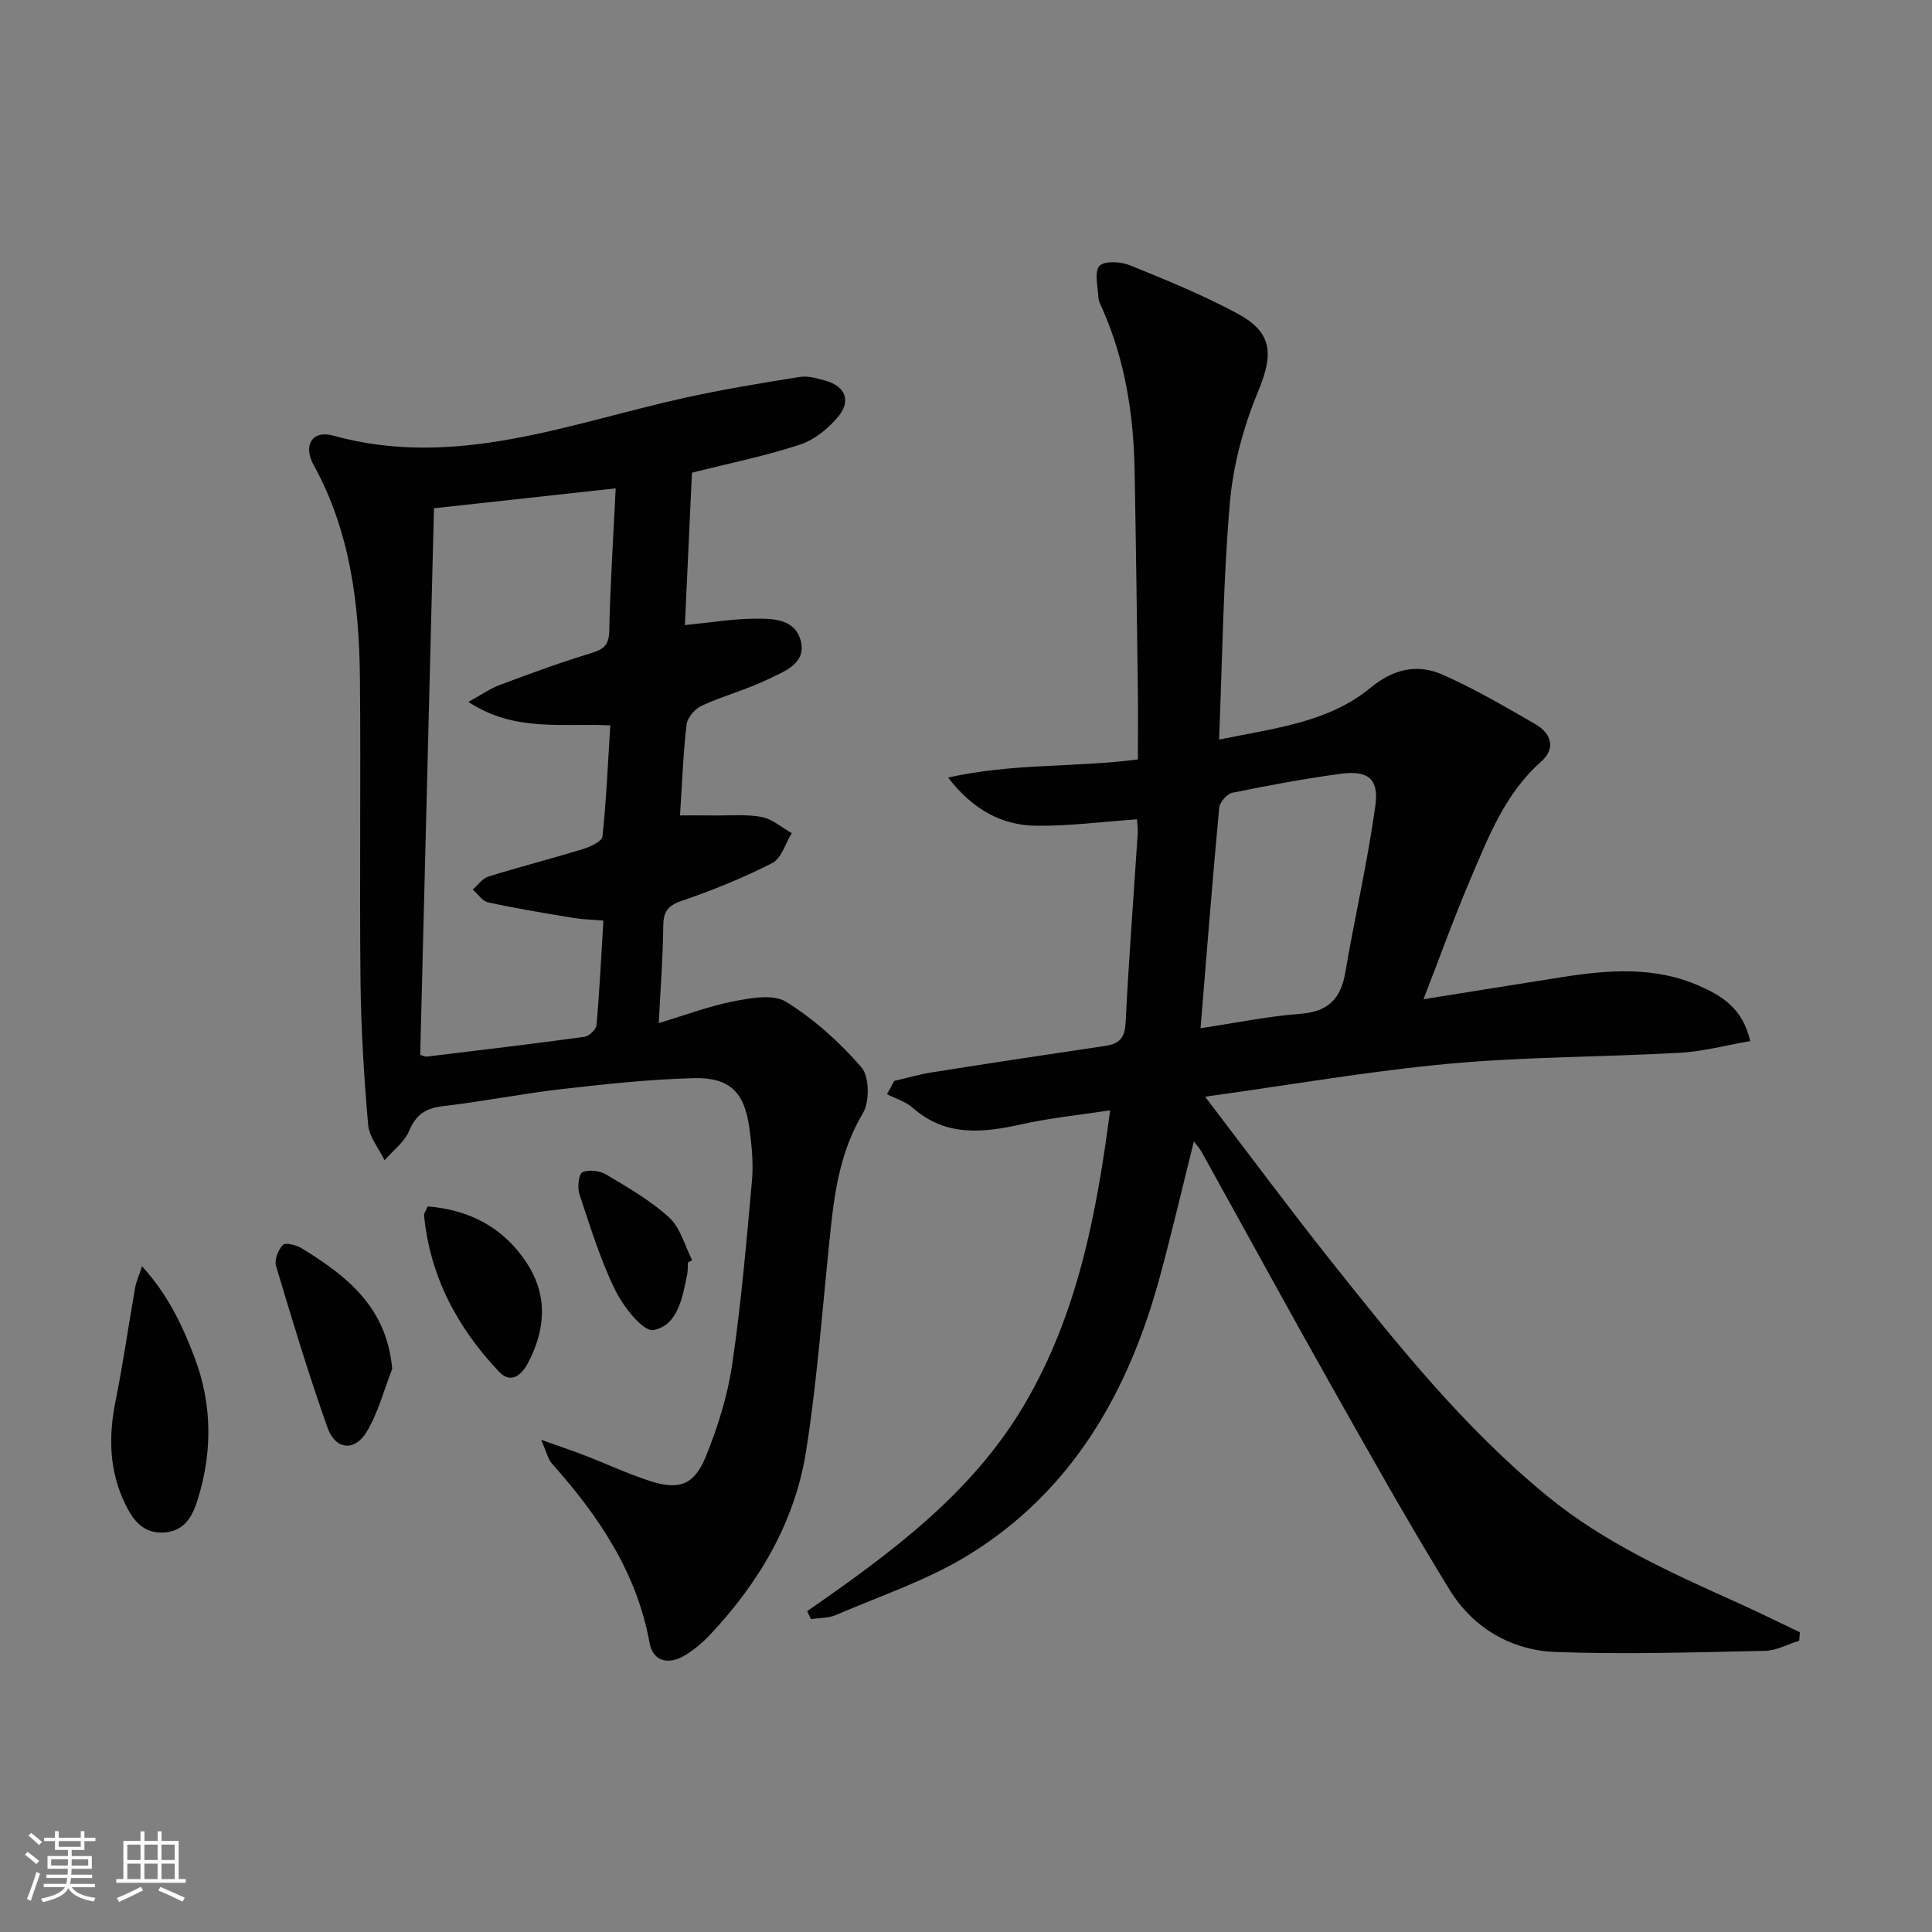 <svg enable-background="new 0 0 400 400" viewBox="0 0 400 400" xmlns="http://www.w3.org/2000/svg"><rect x="0" y="0" width="400" height="400" fill="#808080" stroke="none"/><path d="m5.17 384 .55-.58c.85.61 1.65 1.24 2.4 1.87l-.59.64c-.83-.73-1.62-1.38-2.36-1.93m1.22 9.53-.82-.34c.71-1.76 1.37-3.64 1.98-5.63.24.13.5.25.76.36-.6 1.67-1.24 3.54-1.92 5.61m-.5-13.5.57-.54c.56.44 1.31 1.06 2.26 1.87l-.64.64c-.68-.66-1.41-1.32-2.19-1.97m3.25.46h2.24v-1.36h.77v1.36h4.57v-1.36h.76v1.36h2.28v.69h-2.28v1.84h-2.64v1.26h4.18v2.64h-4.21c0 .45-.02.86-.05 1.21h4.32v.69h-4.38c-.04.34-.1.75-.19 1.22h5.15v.69h-4.82c.87 1.19 2.51 1.92 4.93 2.19-.17.31-.3.57-.37.76-2.77-.49-4.52-1.41-5.26-2.76-.56 1.26-2.3 2.23-5.24 2.9-.12-.24-.26-.48-.43-.72 2.73-.55 4.38-1.34 4.96-2.38h-4.38v-.69h4.65c.1-.38.17-.79.21-1.22h-4.32v-.69h4.4c.03-.34.05-.75.05-1.21h-4.2v-2.64h4.23v-1.26h-2.69v-1.84h-2.24zm1.46 4.46v1.29h3.45c.01-.4.02-.57.01-.53v-.32-.45h-3.46zm1.55-2.59h4.57v-1.19h-4.57zm6.11 2.59h-3.42v.77c-.01.19-.01.37-.02.53h3.44z" fill="#fbfcfa"/><path d="m32.63 379.16h.82v1.98h3.54v7.89h1.46v.78h-14.37v-.78h1.46v-7.89h3.55v-1.98h.82v1.98h2.73v-1.98zm-3.49 11.48.5.73c-1.61.82-3.28 1.63-5 2.41-.13-.27-.28-.55-.44-.82 1.75-.72 3.4-1.49 4.94-2.32m-2.78-5.55h2.73v-3.18h-2.73zm0 3.95h2.73v-3.2h-2.73zm3.54-3.95h2.73v-3.18h-2.73zm0 3.95h2.73v-3.2h-2.73zm7.89 4.68c-1.84-.92-3.51-1.7-5.02-2.32l.45-.73c1.89.8 3.57 1.55 5.04 2.23zm-1.62-11.81h-2.73v3.18h2.73zm-2.73 7.13h2.73v-3.2h-2.73z" fill="#fbfcfa"/><g fill="#010102"><path d="m167.12 333.57c17.3-12.01 34.21-24.39 45.09-42.98 10.82-18.49 14.79-38.93 17.63-60.71-6.36.97-12.4 1.57-18.28 2.88-8.07 1.79-15.74 2.64-22.6-3.41-1.46-1.29-3.53-1.89-5.32-2.81.51-.92 1.02-1.84 1.52-2.76 2.59-.59 5.16-1.34 7.77-1.76 11.96-1.89 23.93-3.71 35.92-5.48 2.92-.43 4.05-1.69 4.2-4.84.65-13.11 1.66-26.19 2.51-39.29.06-.96-.12-1.95-.17-2.78-7.11.49-14 1.41-20.87 1.33-7.11-.09-13.04-3.28-18.23-9.97 13.33-3.02 26.26-2.05 39.3-3.76 0-4.92.05-9.68-.01-14.44-.2-15.14-.39-30.28-.67-45.42-.21-11.55-1.97-22.81-6.69-33.47-.34-.76-.77-1.55-.81-2.35-.11-2.23-.89-5.22.22-6.49.97-1.1 4.41-.91 6.3-.14 7.52 3.04 15.07 6.14 22.2 9.96 7.42 3.97 7.55 8.44 4.34 16.19-2.99 7.22-5.15 15.14-5.83 22.91-1.39 16.04-1.55 32.19-2.24 49.14 11.65-2.39 22.64-3.54 31.4-10.76 4.67-3.85 9.64-4.98 14.8-2.71 6.65 2.93 12.97 6.63 19.28 10.28 3.26 1.89 4.34 4.97 1.19 7.76-7.41 6.55-10.84 15.44-14.55 24.13-3.43 8.02-6.38 16.25-9.8 25.06 10.17-1.62 19.47-3.13 28.78-4.59 9.6-1.5 19.2-2.24 28.41 1.86 4.59 2.04 8.89 4.6 10.46 11.39-4.97.86-9.71 2.15-14.51 2.42-15.93.9-31.95.81-47.82 2.27-16.61 1.53-33.1 4.42-50.54 6.83 9.01 11.79 17.3 22.99 25.96 33.89 13.77 17.33 27.58 34.61 44.87 48.78 11.9 9.76 25.66 15.9 39.46 22.12 4.32 1.95 8.57 4.05 12.85 6.09-.04.58-.09 1.16-.13 1.74-2.36.73-4.7 2.06-7.08 2.11-14.44.3-28.9.76-43.31.24-9.23-.34-17.14-4.98-22.01-12.9-8.52-13.85-16.48-28.06-24.48-42.23-9.06-16.07-17.9-32.28-26.85-48.41-.37-.66-.9-1.23-1.6-2.17-2.44 9.75-4.6 19.07-7.12 28.3-6.47 23.69-18.11 44.11-39.49 57.29-8.5 5.24-18.24 8.47-27.49 12.46-1.56.67-3.45.59-5.19.85-.25-.55-.51-1.1-.77-1.65zm81.44-120.69c7.26-1.09 13.93-2.47 20.66-2.98 5.75-.43 8.37-3.09 9.31-8.57 1.97-11.54 4.64-22.98 6.23-34.57.76-5.56-1.56-7.3-7.15-6.56-7.53 1.01-15.02 2.41-22.47 3.93-1.11.23-2.61 1.97-2.72 3.12-1.4 14.97-2.57 29.96-3.86 45.63z"/><path d="m143.26 97.87c-.48 10.31-.96 20.72-1.46 31.55 5.2-.52 9.74-1.27 14.29-1.33 3.76-.05 8.41-.01 9.65 4.42 1.36 4.86-3.33 6.47-6.59 8.06-4.45 2.17-9.33 3.47-13.85 5.53-1.39.64-2.98 2.46-3.15 3.89-.71 6.08-.93 12.23-1.36 18.83 2.4 0 4.68-.02 6.95.01 3.33.04 6.74-.29 9.96.32 2.21.42 4.16 2.18 6.23 3.35-1.32 2.12-2.14 5.22-4.05 6.19-6.03 3.08-12.37 5.65-18.79 7.84-2.96 1.01-3.75 2.34-3.77 5.26-.06 6.26-.55 12.51-.93 20.03 5.53-1.66 10.43-3.53 15.51-4.51 3.56-.69 8.22-1.55 10.87.11 5.79 3.62 11.11 8.37 15.58 13.56 1.67 1.94 1.72 7.13.29 9.52-4.34 7.29-5.71 15.14-6.58 23.25-1.67 15.52-2.74 31.13-5.14 46.53-2.31 14.81-9.76 27.42-20.03 38.3-1.47 1.56-3.19 2.97-5.01 4.1-3.36 2.07-6.68 1.4-7.39-2.53-2.67-14.69-10.6-26.33-20.23-37.15-.79-.89-1.05-2.24-2.23-4.9 3.93 1.4 6.51 2.25 9.04 3.23 4.49 1.74 8.88 3.79 13.45 5.28 6.03 1.97 9.19.9 11.62-5.07 2.48-6.09 4.49-12.55 5.45-19.04 1.86-12.63 2.96-25.38 4.1-38.1.32-3.6-.06-7.32-.55-10.93-1.01-7.34-4.07-10.44-11.51-10.25-9.11.24-18.22 1.22-27.29 2.26-8.23.94-16.39 2.58-24.62 3.54-3.55.41-5.57 1.7-7 5.1-.98 2.33-3.35 4.08-5.1 6.09-1.18-2.44-3.18-4.81-3.4-7.33-.86-9.93-1.48-19.91-1.58-29.88-.22-20.82.08-41.64-.12-62.45-.15-15.38-1.96-30.47-9.6-44.31-2.24-4.05-.22-7.24 3.99-6.07 25.36 7.05 48.81-2.49 72.78-7.79 7.91-1.75 15.92-3.07 23.92-4.34 1.71-.27 3.62.31 5.36.8 4.02 1.13 5.18 4.1 2.77 7.16-2.04 2.58-5.04 5.03-8.11 6.05-7.02 2.33-14.37 3.8-22.37 5.82zm-15.79 3.24c-12.82 1.4-25.27 2.77-37.62 4.12-.95 37.75-1.9 75.41-2.85 113.17.5.13.98.41 1.42.35 10.86-1.31 21.73-2.6 32.57-4.09.97-.13 2.43-1.51 2.51-2.41.63-7.07.97-14.16 1.43-21.65-2.42-.21-4.39-.25-6.32-.57-5.87-.98-11.74-1.94-17.55-3.2-1.2-.26-2.13-1.74-3.19-2.66 1.07-.92 1.99-2.29 3.22-2.68 6.48-2.02 13.07-3.7 19.56-5.69 1.54-.47 3.97-1.59 4.08-2.61.81-7.54 1.13-15.12 1.62-23.01-10.12-.48-19.89 1.41-29.37-4.86 2.77-1.52 4.51-2.77 6.45-3.49 6.21-2.32 12.44-4.62 18.78-6.55 2.54-.78 3.85-1.49 3.92-4.53.23-9.91.86-19.82 1.34-29.64z"/><path d="m29.41 262.16c5.42 5.99 8.39 12.33 10.89 18.94 3.64 9.65 3.69 19.45.67 29.24-1.04 3.38-2.61 6.61-6.87 6.94-4.41.34-6.55-2.5-8.22-5.98-3.31-6.87-3.43-13.95-1.94-21.32 1.57-7.76 2.67-15.61 4.04-23.41.22-1.2.75-2.35 1.43-4.41z"/><path d="m81.2 283.41c-1.7 4.36-2.89 9.04-5.26 13-2.5 4.17-6.5 3.78-8.13-.82-3.92-11.03-7.3-22.26-10.66-33.48-.38-1.26.44-3.35 1.42-4.36.53-.55 2.8.02 3.91.7 9.26 5.7 17.6 12.13 18.72 24.96z"/><path d="m88.54 249.77c8.66.71 15.7 4.35 20.52 11.72 4.42 6.76 3.9 13.83.22 20.76-1.29 2.44-3.51 4.33-5.92 1.79-8.62-9.09-14.33-19.7-15.56-32.39-.04-.44.34-.91.74-1.88z"/><path d="m142.43 261.38c-.05.83 0 1.68-.16 2.48-.95 4.78-1.96 10.57-6.98 11.51-2.12.4-6.23-4.82-7.9-8.23-3.11-6.34-5.2-13.19-7.43-19.92-.46-1.37-.15-4.16.63-4.52 1.32-.61 3.6-.32 4.94.49 4.52 2.7 9.19 5.37 13.03 8.9 2.33 2.14 3.22 5.84 4.75 8.83-.3.15-.59.3-.88.46z"/></g></svg>
